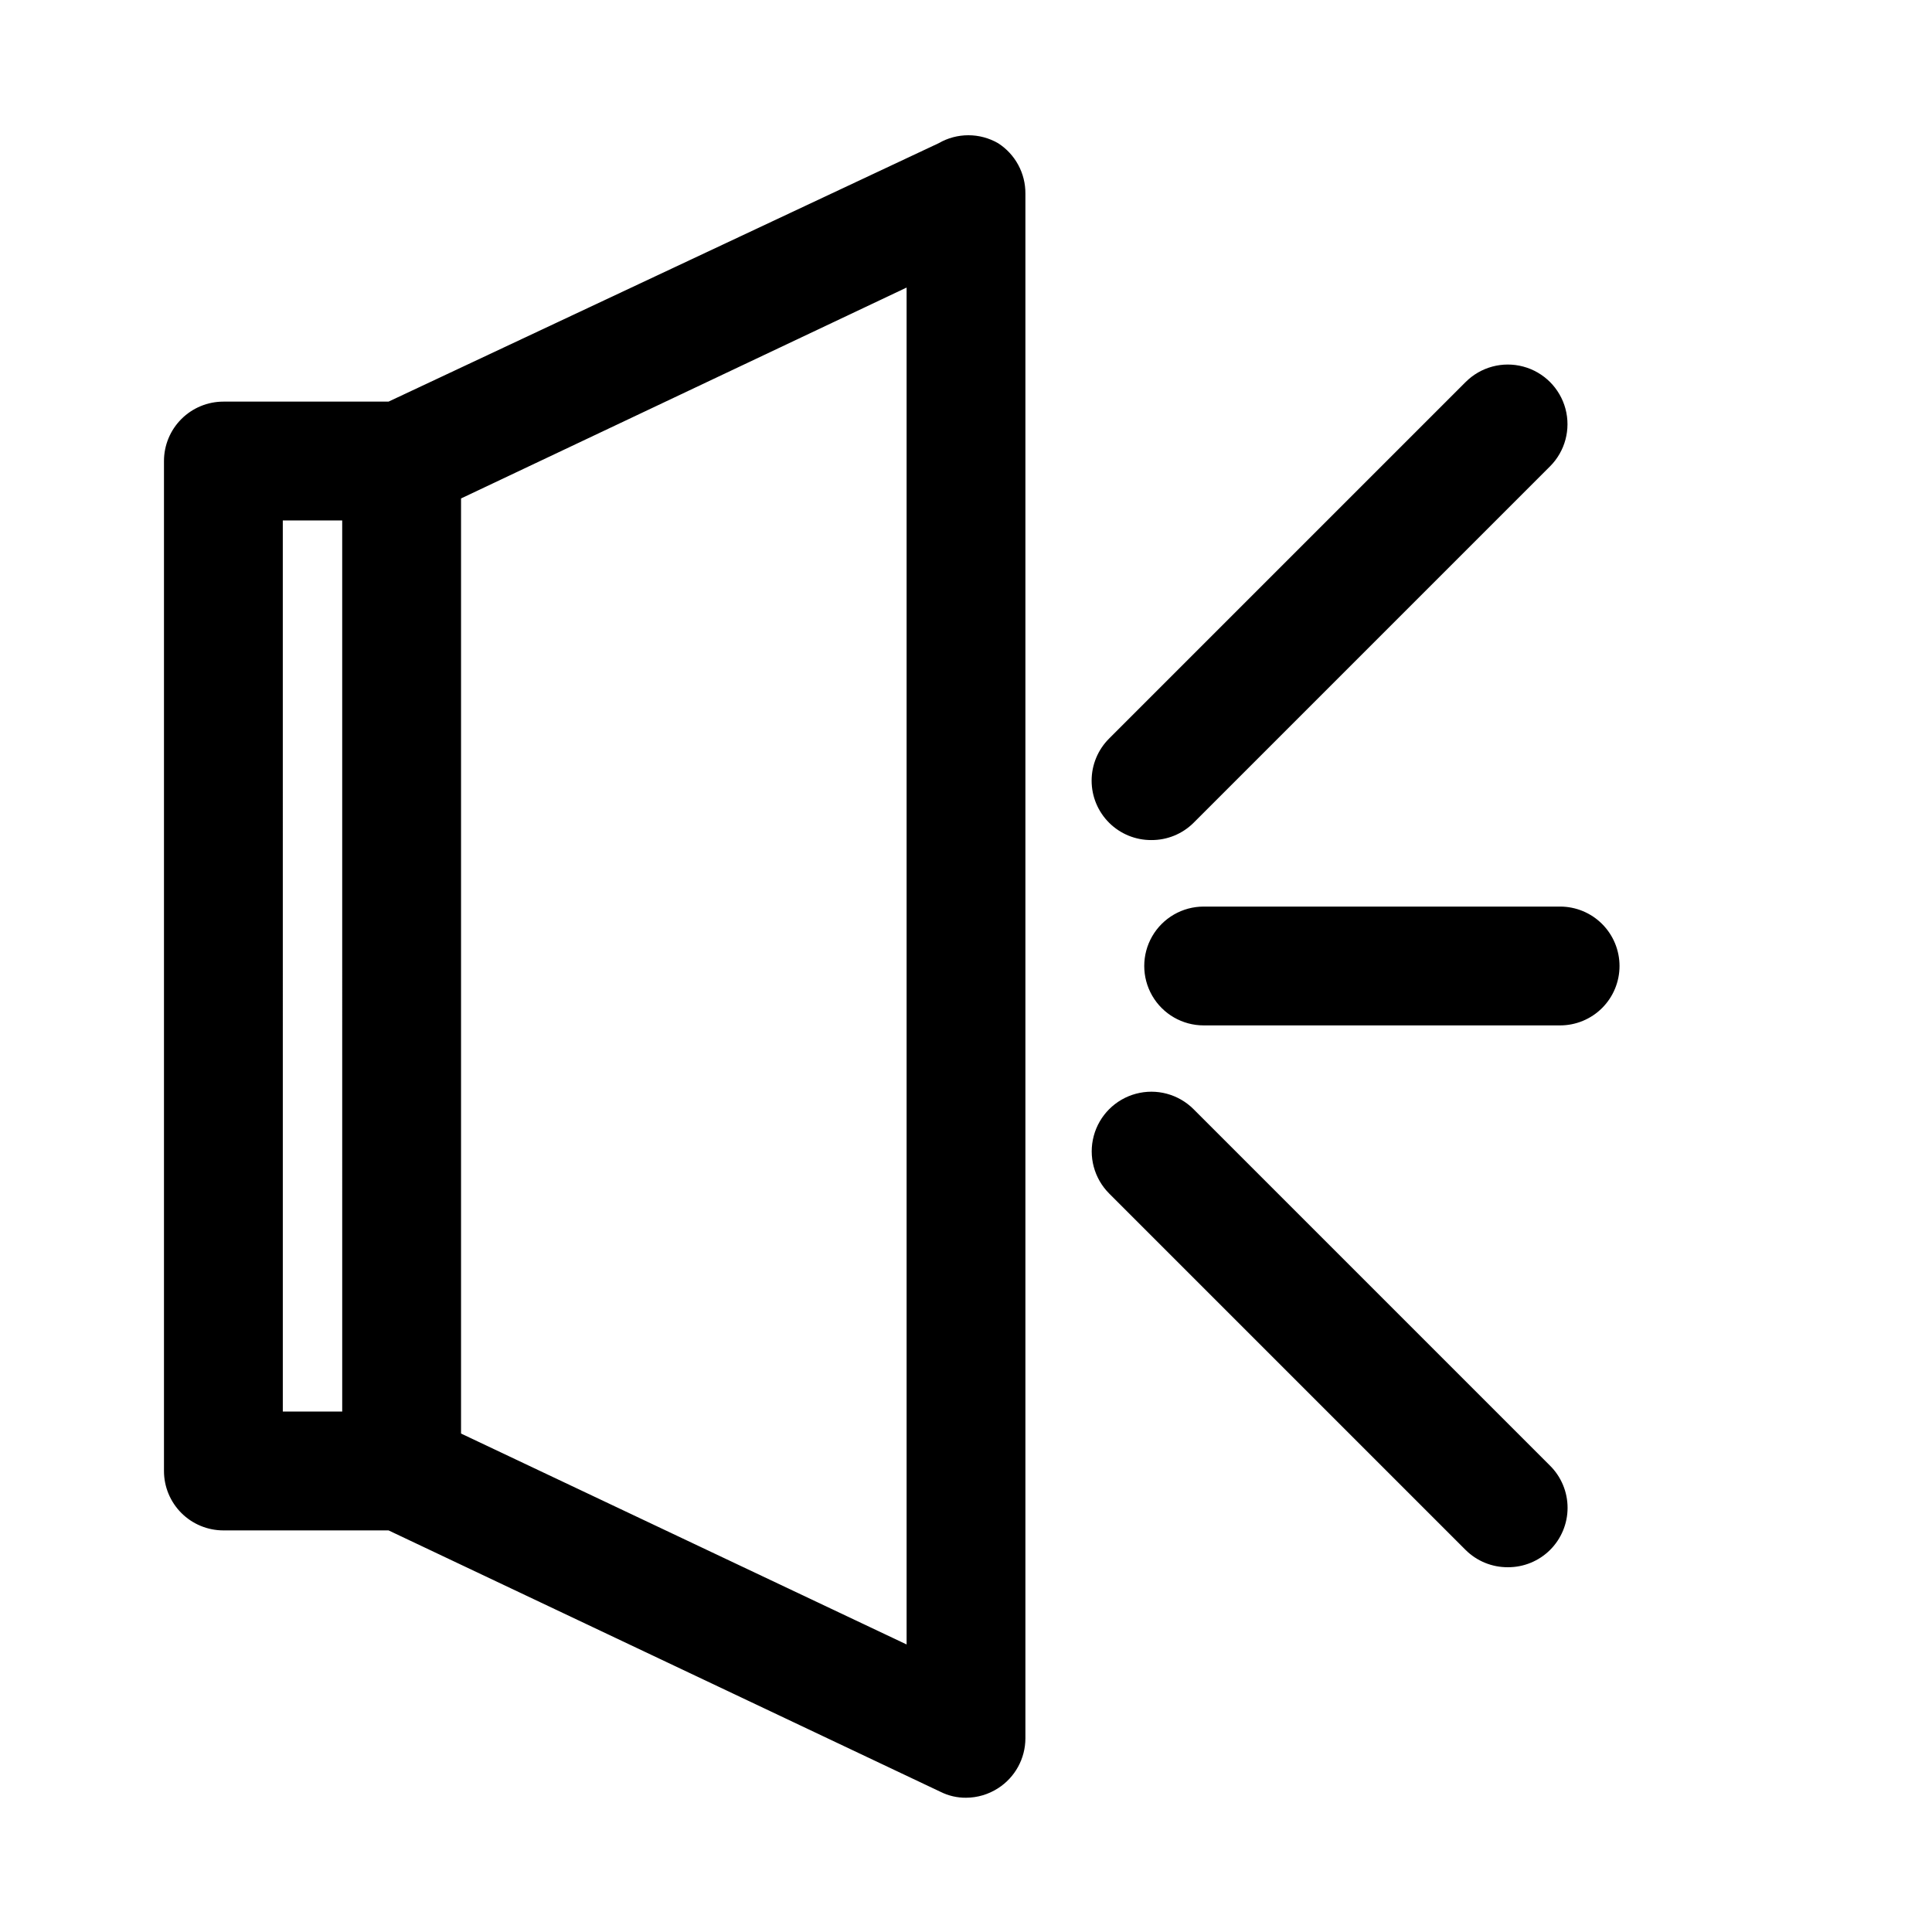 <?xml version="1.0" encoding="UTF-8"?>
<!-- Uploaded to: ICON Repo, www.iconrepo.com, Generator: ICON Repo Mixer Tools -->
<svg fill="#000000" width="800px" height="800px" version="1.1" viewBox="144 144 512 512" xmlns="http://www.w3.org/2000/svg">
 <path d="m408.5 181.95c-2.394-1.383-5.109-2.109-7.871-2.109-2.766 0-5.481 0.727-7.871 2.109l-145.79 68.484h-43.766c-4.176 0-8.18 1.66-11.133 4.613-2.953 2.949-4.613 6.957-4.613 11.133v267.65c0 4.176 1.66 8.18 4.613 11.133s6.957 4.609 11.133 4.609h43.766l146.26 69.273h0.004c2.098 1.055 4.418 1.594 6.769 1.574 3.016-0.008 5.965-0.883 8.5-2.519 4.504-2.891 7.234-7.871 7.242-13.223v-409.35c0.047-5.406-2.688-10.461-7.242-13.379zm-173.81 336.13h-15.742l-0.004-236.16h15.742zm149.57 61.719-118.08-55.895v-247.81l118.08-55.891zm188.93-179.8c0 4.176-1.66 8.18-4.613 11.133-2.953 2.949-6.957 4.609-11.133 4.609h-94.461c-5.625 0-10.824-3-13.637-7.871s-2.812-10.875 0-15.746 8.012-7.871 13.637-7.871h94.465-0.004c4.176 0 8.18 1.66 11.133 4.613 2.953 2.953 4.613 6.957 4.613 11.133zm-18.422 132.41c2.981 2.957 4.656 6.981 4.656 11.18 0 4.195-1.676 8.219-4.656 11.176-2.969 2.949-6.992 4.59-11.176 4.566-4.188 0.023-8.207-1.617-11.18-4.566l-94.465-94.465c-3.992-3.992-5.555-9.812-4.09-15.27 1.461-5.453 5.723-9.715 11.176-11.176 5.457-1.465 11.277 0.098 15.27 4.09zm-116.82-170.35c-2.981-2.957-4.656-6.981-4.656-11.176 0-4.199 1.676-8.223 4.656-11.18l94.465-94.465c3.992-3.992 9.812-5.555 15.27-4.09 5.457 1.461 9.715 5.723 11.18 11.176 1.461 5.457-0.098 11.277-4.094 15.27l-94.465 94.465c-2.969 2.949-6.992 4.59-11.176 4.566-4.188 0.023-8.207-1.617-11.18-4.566z"/>
</svg>